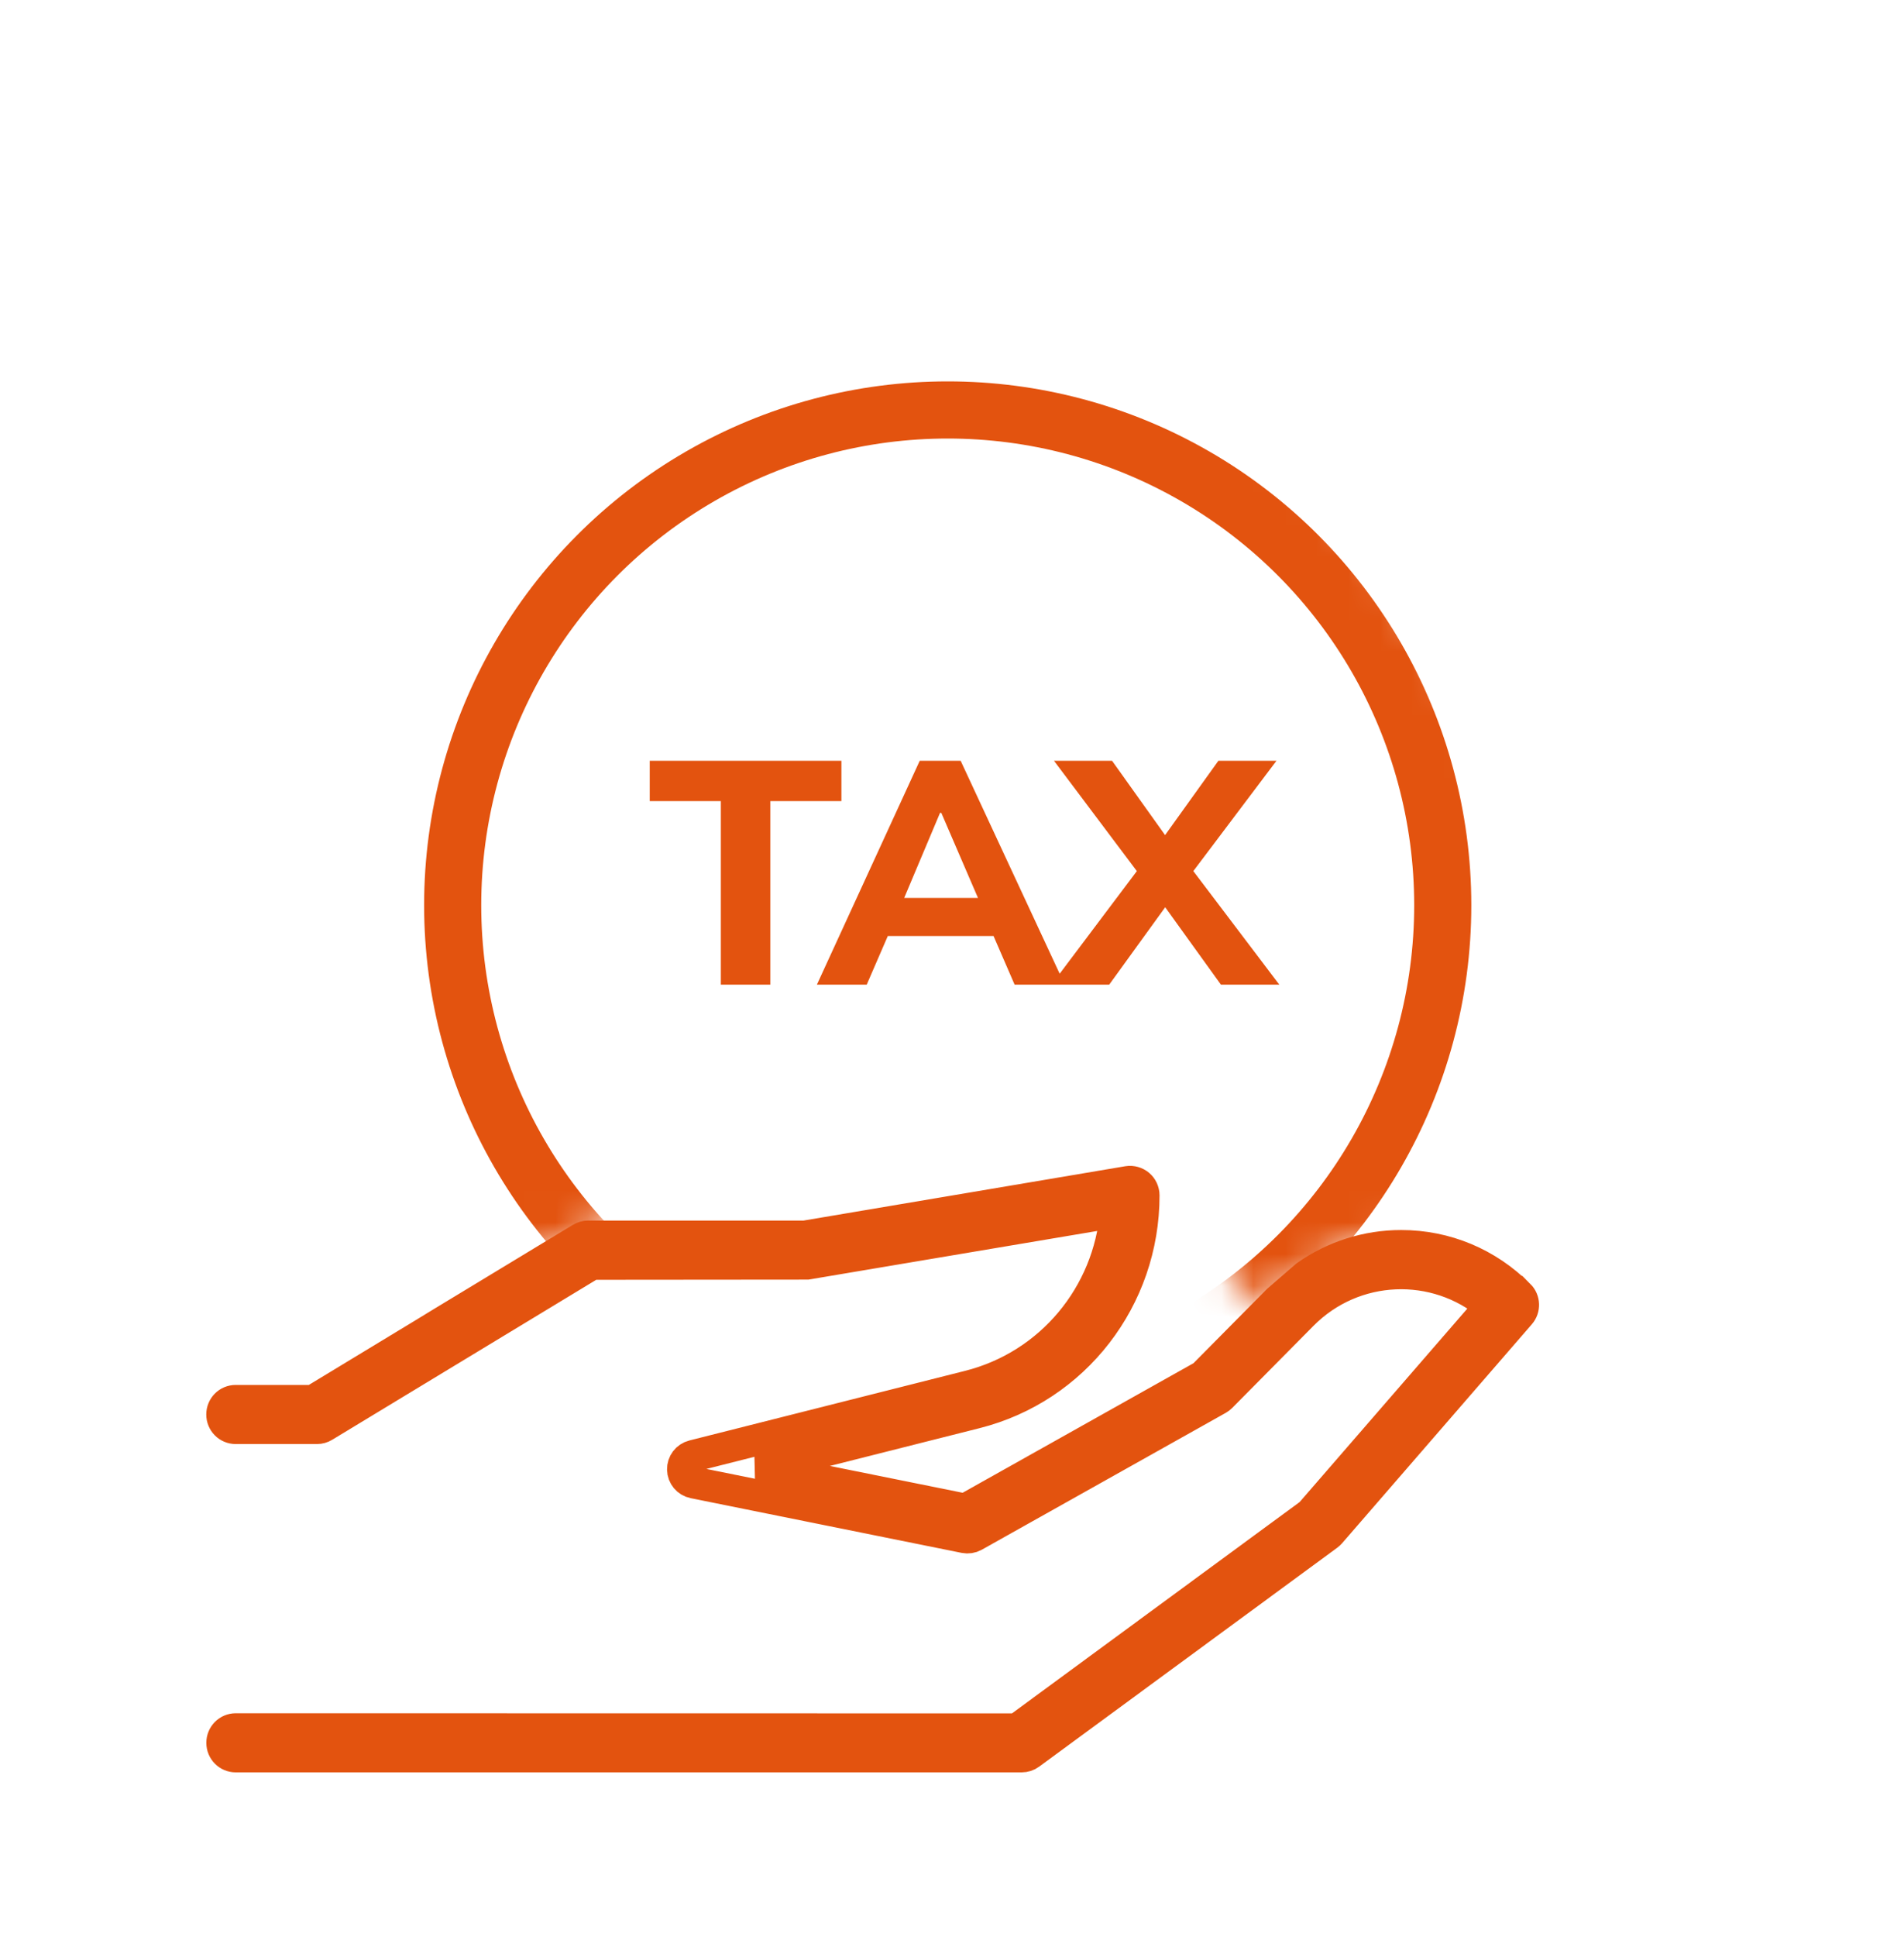 <svg width="60" height="61" viewBox="0 0 60 61" fill="none" xmlns="http://www.w3.org/2000/svg">
<mask id="mask0_19090_167767" style="mask-type:alpha" maskUnits="userSpaceOnUse" x="10" y="6" width="43" height="36">
<path d="M19.865 38.012L14.865 40.512L14.365 39.012L10.365 28.512V19.012L21.365 12.512L35.365 6.012L44.365 19.012L52.365 32.012L47.365 39.512C42.365 37.512 41.365 40.512 39.365 41.012L37.365 38.012L36.365 35.012L19.865 38.012Z" fill="#D9D9D9"/>
</mask>
<g mask="url(#mask0_19090_167767)">
<circle cx="29.865" cy="28.512" r="15.6" stroke="#E3530F" stroke-width="1.8"/>
<path d="M22.715 31.012V25.232H20.475V23.962H26.515V25.232H24.275V31.012H22.715ZM25.743 31.012L28.983 23.962H30.273L33.553 31.012H31.973L31.123 29.052L31.733 29.482H27.543L28.163 29.052L27.313 31.012H25.743ZM29.623 25.602L28.333 28.662L28.063 28.282H31.213L30.983 28.662L29.663 25.602H29.623ZM33.134 31.012L36.084 27.092V27.782L33.214 23.962H35.044L36.964 26.652H36.464L38.394 23.962H40.224L37.344 27.782V27.092L40.314 31.012H38.474L36.464 28.222H36.974L34.954 31.012H33.134Z" fill="#E3530F"/>
</g>
<path d="M44.155 39.241C45.557 39.241 46.879 39.792 47.872 40.795L47.874 40.794C48.034 40.954 48.043 41.212 47.893 41.383L41.914 48.28C41.893 48.303 41.87 48.325 41.844 48.344L32.449 55.241C32.376 55.295 32.286 55.323 32.197 55.323H7.429C7.192 55.323 7.002 55.131 7.002 54.892C7.002 54.653 7.192 54.461 7.429 54.461L32.054 54.465L41.297 47.678L46.971 41.135C45.243 39.678 42.66 39.768 41.037 41.406L38.475 43.993C38.447 44.021 38.415 44.044 38.381 44.064L30.695 48.374C30.605 48.424 30.5 48.439 30.404 48.42L21.863 46.696C21.667 46.657 21.524 46.486 21.52 46.284C21.515 46.081 21.65 45.905 21.844 45.855L30.536 43.661C33.107 43.012 34.95 40.792 35.163 38.165L25.433 39.803L18.649 39.809L10.209 44.92C10.143 44.961 10.066 44.982 9.989 44.982H7.427C7.19 44.982 7 44.79 7 44.551C7 44.312 7.19 44.12 7.427 44.12H9.872L13.188 42.111L13.969 41.635L18.311 39.006C18.378 38.965 18.455 38.943 18.531 38.943H25.364L35.543 37.225C35.666 37.206 35.792 37.241 35.889 37.322C35.985 37.404 36.04 37.525 36.04 37.652C36.04 40.896 33.862 43.711 30.745 44.497L23.893 46.226L30.418 47.543L37.915 43.338L40.277 40.954L41.163 40.187C42.036 39.575 43.07 39.241 44.155 39.241Z" stroke="#E3530F"/>
</svg>
